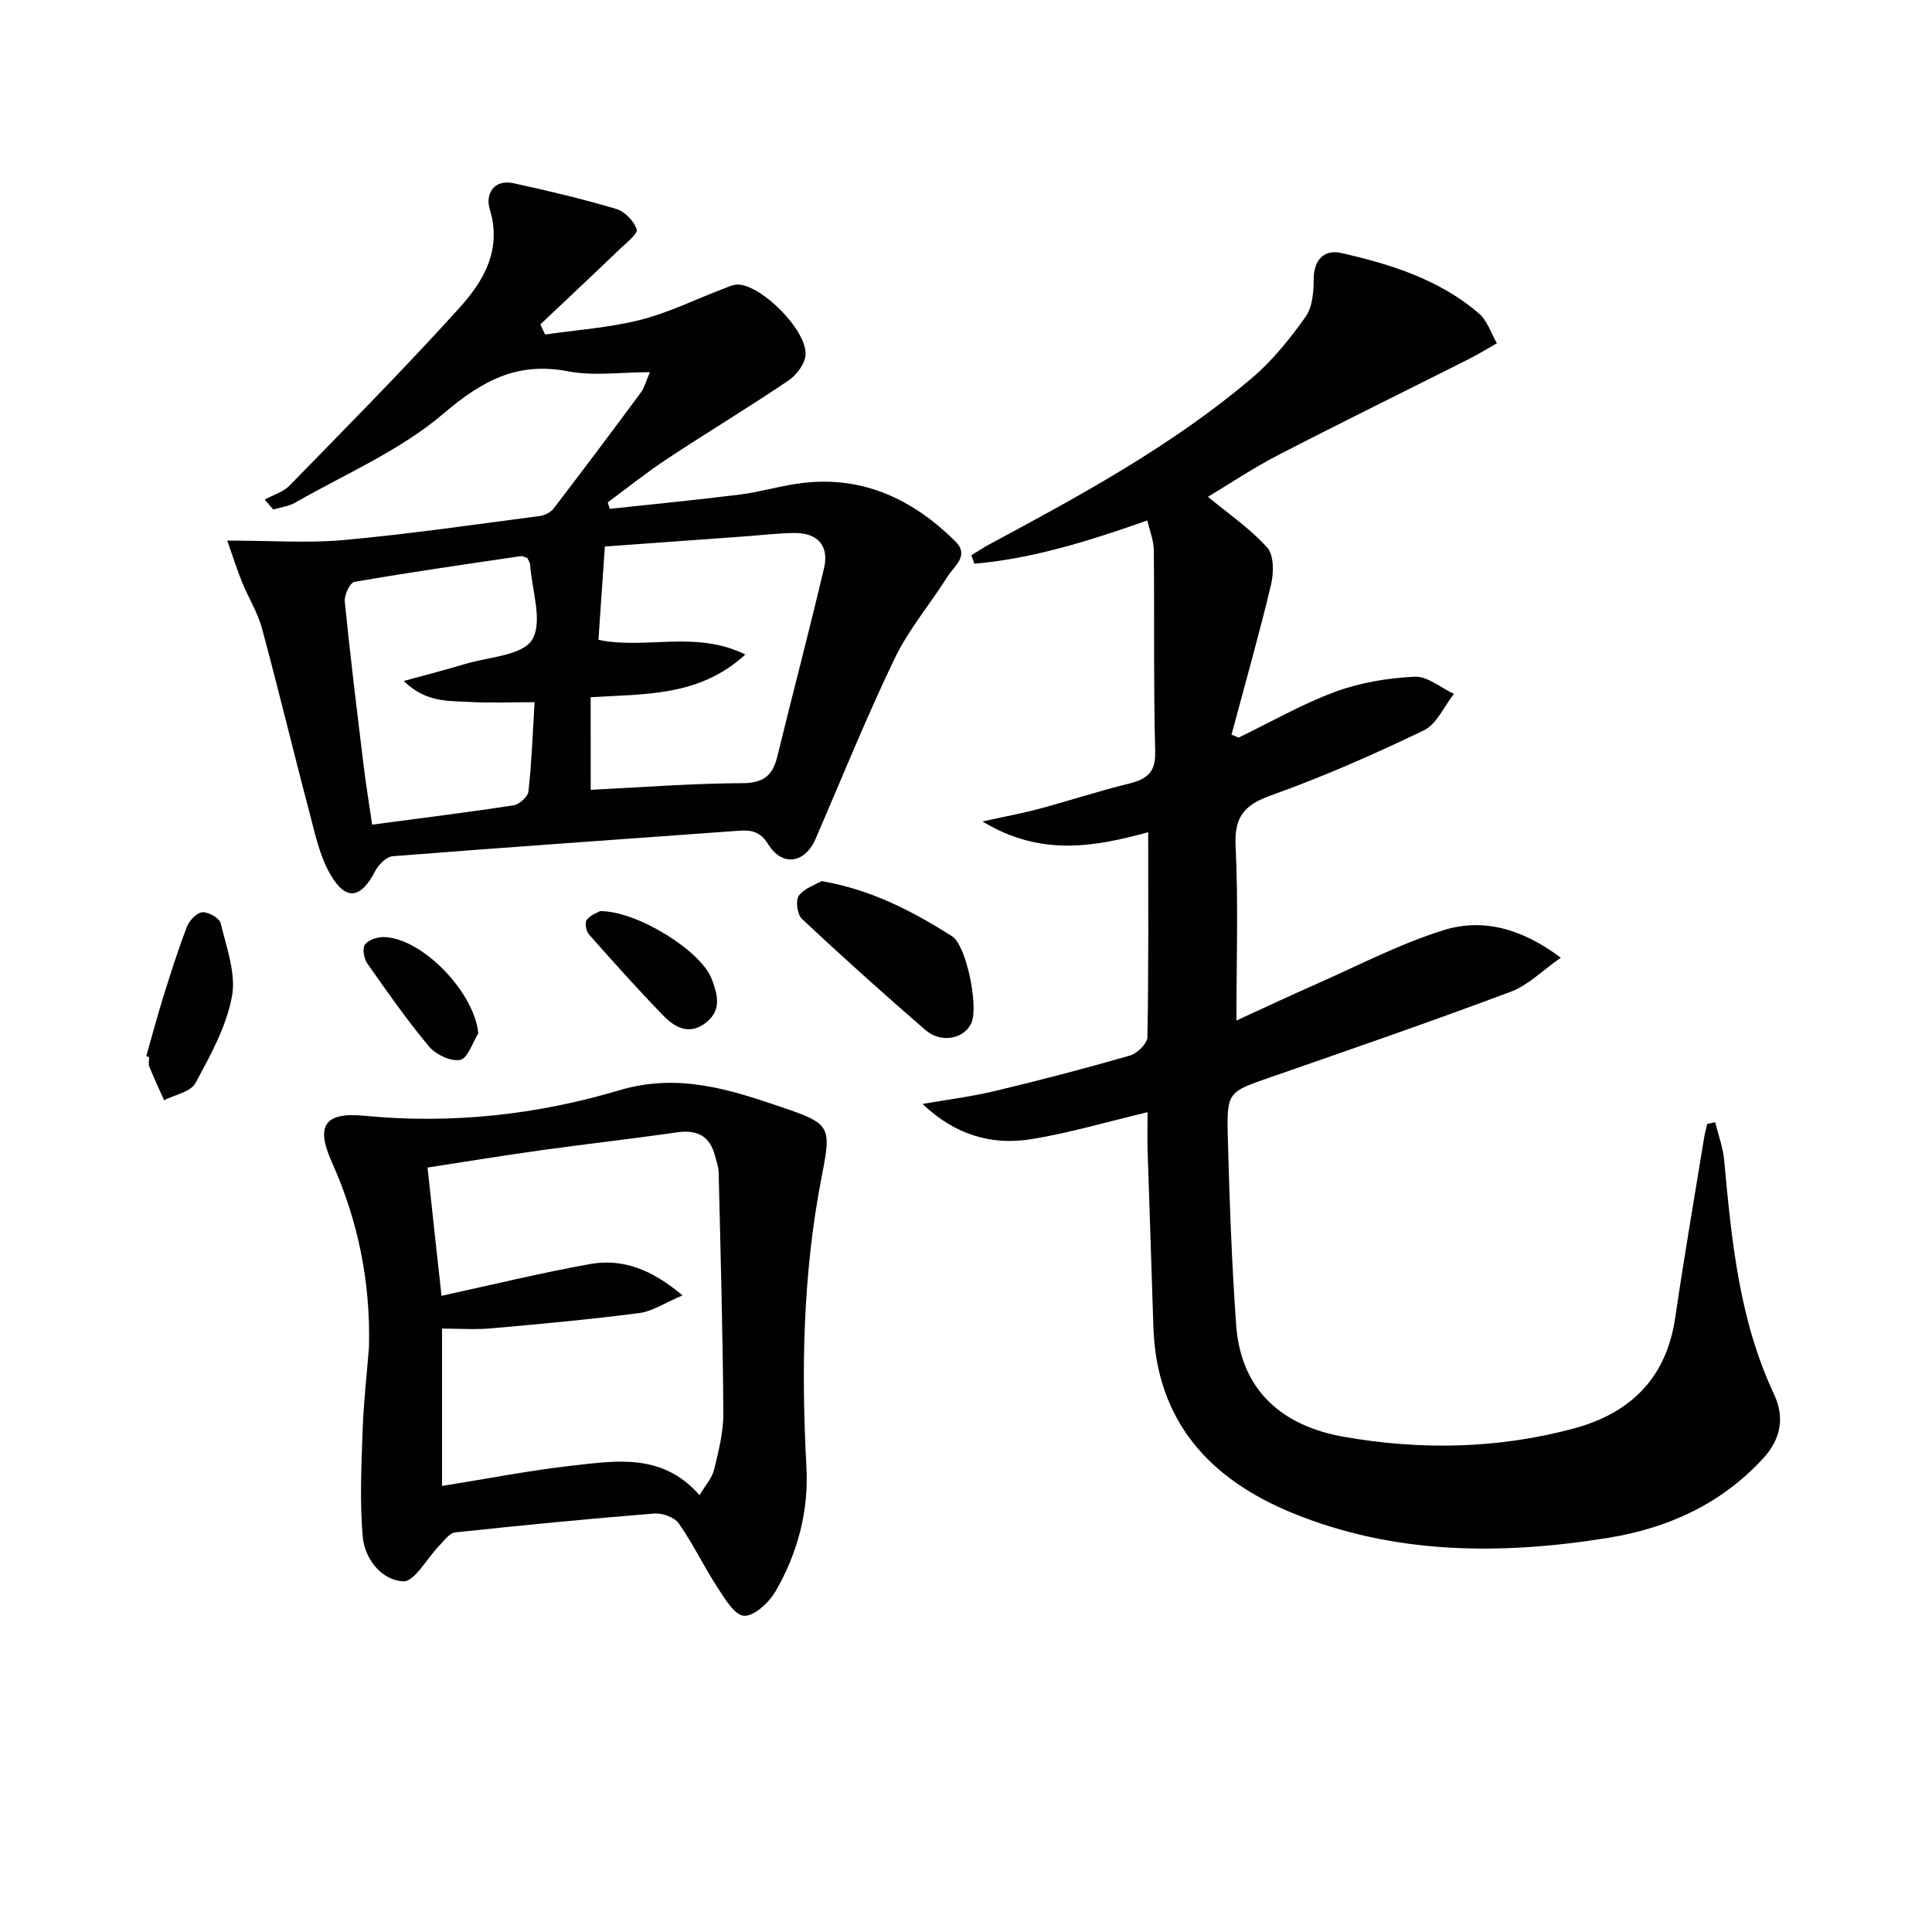 <svg enable-background="new 0 0 400 400" viewBox="0 0 400 400" xmlns="http://www.w3.org/2000/svg"><path d="m355.11 232.35c.64 2.62 1.62 5.21 1.86 7.86 1.53 16.55 3.09 33.05 10.31 48.42 2.21 4.71 1.54 9.21-2.25 13.33-8.75 9.51-19.81 14.47-32.23 16.46-22.13 3.55-44.15 3.46-65.25-5.18-17.14-7.02-28.18-19.06-28.76-38.66-.36-12.1-.81-24.19-1.19-36.28-.08-2.6-.01-5.2-.01-8.03-8.55 2.02-16.32 4.36-24.26 5.61-8.08 1.27-15.64-.93-22.33-7.32 5.03-.88 10.12-1.51 15.07-2.7 9.35-2.23 18.65-4.66 27.89-7.33 1.5-.43 3.57-2.48 3.6-3.81.26-14.1.16-28.22.16-42.42-10.7 2.92-22.15 5.21-34.3-2.23 4.63-1.02 8.16-1.66 11.62-2.59 6.25-1.68 12.41-3.69 18.68-5.24 3.65-.91 5.56-2.22 5.45-6.59-.36-13.93-.14-27.88-.29-41.82-.02-1.9-.81-3.79-1.34-6.07-12 4.21-23.63 7.89-35.8 8.95-.21-.59-.42-1.18-.63-1.76 1.28-.77 2.53-1.6 3.84-2.31 18.91-10.16 37.79-20.4 54.24-34.37 4.25-3.6 7.87-8.11 11.11-12.67 1.45-2.03 1.68-5.23 1.69-7.91.01-3.7 2.02-6.15 5.75-5.3 10.27 2.33 20.28 5.49 28.45 12.5 1.73 1.48 2.51 4.09 3.73 6.18-1.89 1.07-3.74 2.22-5.68 3.2-13.19 6.65-26.45 13.15-39.57 19.93-5.26 2.72-10.21 6.04-14.58 8.66 4.2 3.48 8.72 6.55 12.27 10.5 1.41 1.57 1.38 5.24.8 7.67-2.49 10.42-5.42 20.73-8.19 31.07.49.2.99.41 1.48.61 6.66-3.22 13.13-6.96 20.04-9.5 5.18-1.91 10.89-2.84 16.42-3.1 2.64-.13 5.4 2.29 8.11 3.55-2.04 2.58-3.55 6.26-6.21 7.55-10.32 4.96-20.84 9.6-31.62 13.45-5.58 1.99-7.66 4.42-7.37 10.49.57 11.87.17 23.79.17 36.14 5.05-2.31 10.69-4.98 16.4-7.49 8.77-3.87 17.36-8.37 26.46-11.21 8.04-2.51 16.07-.47 24.29 5.69-3.78 2.64-6.73 5.69-10.31 7.03-16.47 6.17-33.09 11.92-49.7 17.69-8.91 3.1-9.17 2.99-8.92 12.56.35 12.95.79 25.9 1.73 38.82 1 13.65 9.69 20.89 22.32 23.1 15.85 2.78 31.8 2.5 47.48-1.7 11.83-3.17 19.26-10.44 21.1-22.99 1.83-12.48 3.97-24.91 6-37.36.15-.92.42-1.82.63-2.73.56-.13 1.1-.24 1.64-.35z" fill="#010100"/><path d="m47.05 111.92c9.04 0 16.69.57 24.23-.12 13.54-1.24 27.02-3.21 40.51-4.97 1.03-.13 2.26-.79 2.88-1.61 6.07-7.92 12.06-15.91 18-23.93.73-.99 1.05-2.3 1.89-4.23-6.12 0-11.7.83-16.93-.18-10.61-2.05-17.86 1.98-25.88 8.81-8.94 7.61-20.26 12.43-30.6 18.36-1.35.78-3.04.98-4.57 1.44-.59-.69-1.18-1.37-1.78-2.06 1.73-.95 3.83-1.54 5.15-2.9 11.84-12.15 23.8-24.2 35.17-36.79 4.99-5.53 8.86-11.99 6.27-20.45-.9-2.95.71-6.27 4.96-5.35 7.12 1.55 14.23 3.24 21.21 5.31 1.77.52 3.69 2.5 4.26 4.23.29.89-2.14 2.8-3.49 4.09-5.45 5.23-10.97 10.4-16.46 15.6.33.7.66 1.39.99 2.09 6.58-.96 13.3-1.41 19.71-3.03 5.88-1.49 11.44-4.26 17.15-6.43 1.06-.4 2.22-.97 3.29-.88 4.98.41 13.92 9.4 13.78 14.43-.05 1.87-1.84 4.28-3.53 5.42-8.26 5.59-16.81 10.73-25.13 16.23-4.24 2.8-8.21 5.99-12.3 9.01.14.45.27.9.41 1.34 8.98-.97 17.98-1.83 26.95-2.96 4.43-.56 8.77-1.92 13.21-2.42 12.5-1.42 22.71 3.52 31.38 12.09 3.01 2.98-.23 5.13-1.59 7.29-3.58 5.69-8.05 10.93-10.94 16.94-5.89 12.25-10.99 24.89-16.38 37.37-2.2 5.08-6.9 5.85-9.81 1.15-1.66-2.68-3.51-3-6.13-2.81-23.87 1.74-47.74 3.39-71.6 5.27-1.31.1-2.95 1.73-3.64 3.06-2.96 5.69-5.99 6.3-9.24.8-2.28-3.86-3.23-8.57-4.4-13-3.35-12.66-6.39-25.4-9.81-38.03-.9-3.32-2.81-6.35-4.12-9.57-1.02-2.49-1.84-5.11-3.07-8.61zm75.25 51.6c10.86-.53 21.11-1.34 31.37-1.37 4.36-.02 6.29-1.54 7.25-5.47 3.18-13.01 6.6-25.97 9.68-39.01 1.11-4.69-1.32-7.38-6.17-7.32-3.48.04-6.95.47-10.42.72-9.89.72-19.78 1.43-28.78 2.08-.47 6.82-.89 12.98-1.33 19.32 9.68 2.05 20.21-2.05 30.41 3.05-9.59 8.8-20.95 8.11-32.02 8.84.01 6.42.01 12.49.01 19.16zm-11.62-18.14c-4.76 0-9.22.2-13.66-.06-4.28-.24-8.86.13-13.43-4.33 4.91-1.35 8.8-2.34 12.64-3.5 4.87-1.48 11.95-1.75 13.94-5.05 2.26-3.73-.05-10.24-.42-15.53-.03-.46-.36-.9-.58-1.39-.49-.14-.97-.43-1.41-.37-11.47 1.69-22.95 3.34-34.38 5.32-.91.16-2.13 2.73-2 4.06 1.14 11.39 2.54 22.75 3.92 34.11.49 4.03 1.16 8.03 1.75 12.09 10.25-1.36 19.79-2.54 29.28-4 1.19-.18 2.96-1.78 3.08-2.87.66-5.91.87-11.86 1.27-18.48z" fill="#010100"/><path d="m76.39 278.91c.34-13.4-2.21-26.09-7.69-38.32-3.34-7.46-1.62-10.39 6.79-9.58 18 1.74 35.66-.2 52.69-5.27 12.25-3.65 22.84-.19 33.72 3.51 10.07 3.43 10.27 3.89 8.22 14.37-3.88 19.89-4.25 39.92-3.16 60.06.5 9.18-1.81 17.84-6.36 25.73-1.35 2.34-4.43 5.24-6.56 5.12-2-.11-4.07-3.7-5.62-6.07-2.79-4.27-4.98-8.93-7.91-13.08-.9-1.28-3.42-2.15-5.11-2.02-13.74 1.11-27.47 2.44-41.17 3.91-1.19.13-2.29 1.72-3.3 2.76-2.53 2.58-5.11 7.49-7.45 7.37-4.51-.23-7.99-4.65-8.39-9.32-.62-7.21-.27-14.53-.02-21.79.2-5.8.86-11.58 1.32-17.38zm15.02-10.63c10.65-2.31 20.61-4.75 30.69-6.56 6.76-1.22 12.78 1.05 19.21 6.48-3.71 1.56-6.23 3.3-8.93 3.65-10.19 1.32-20.43 2.27-30.67 3.17-3.39.3-6.82.05-10.19.05v32.58c9.35-1.49 18.29-3.25 27.32-4.25 9.02-1 18.41-2.51 25.99 6.16 1.18-2 2.58-3.52 3.01-5.27.94-3.85 1.95-7.82 1.92-11.73-.11-16.63-.58-33.25-.97-49.88-.03-1.13-.46-2.26-.75-3.37-1.07-4.12-3.7-5.47-7.87-4.87-9.36 1.35-18.76 2.4-28.12 3.7-7.79 1.09-15.55 2.36-23.53 3.59.97 9.1 1.89 17.47 2.89 26.55z" fill="#010100"/><path d="m170.12 182.42c10.65 1.87 18.96 6.37 26.95 11.39 3.06 1.92 5.46 14.36 4.12 17.78-1.36 3.47-6.27 4.55-9.61 1.65-8.66-7.5-17.19-15.16-25.55-22.99-.97-.91-1.37-3.86-.64-4.81 1.19-1.58 3.51-2.31 4.73-3.02z" fill="#010100"/><path d="m30.28 218.69c1.17-4.1 2.25-8.22 3.52-12.28 1.53-4.9 3.08-9.8 4.92-14.58.49-1.28 2.04-2.88 3.19-2.96 1.26-.09 3.53 1.21 3.78 2.28 1.19 5.01 3.22 10.4 2.33 15.17-1.17 6.26-4.47 12.23-7.57 17.94-.99 1.81-4.25 2.39-6.48 3.53-1.03-2.32-2.11-4.62-3.06-6.97-.23-.57-.03-1.31-.03-1.98-.19-.04-.4-.09-.6-.15z" fill="#010100"/><path d="m124.23 188.64c7.69-.07 20.9 8.24 23.11 14.01 1.21 3.18 2.16 6.44-1.16 9.06-3.42 2.7-6.43 1.05-8.82-1.41-5.31-5.46-10.39-11.15-15.44-16.86-.59-.67-.88-2.44-.43-3.02.81-1.01 2.28-1.5 2.74-1.78z" fill="#010100"/><path d="m99.03 213.97c-1.23 1.94-2.22 5.19-3.76 5.47-1.96.37-5.05-1.1-6.45-2.78-4.56-5.45-8.65-11.31-12.74-17.14-.71-1.01-1.11-3.06-.55-3.91.64-.98 2.51-1.61 3.84-1.6 7.98.08 18.88 11.44 19.66 19.96z" fill="#010100"/></svg>